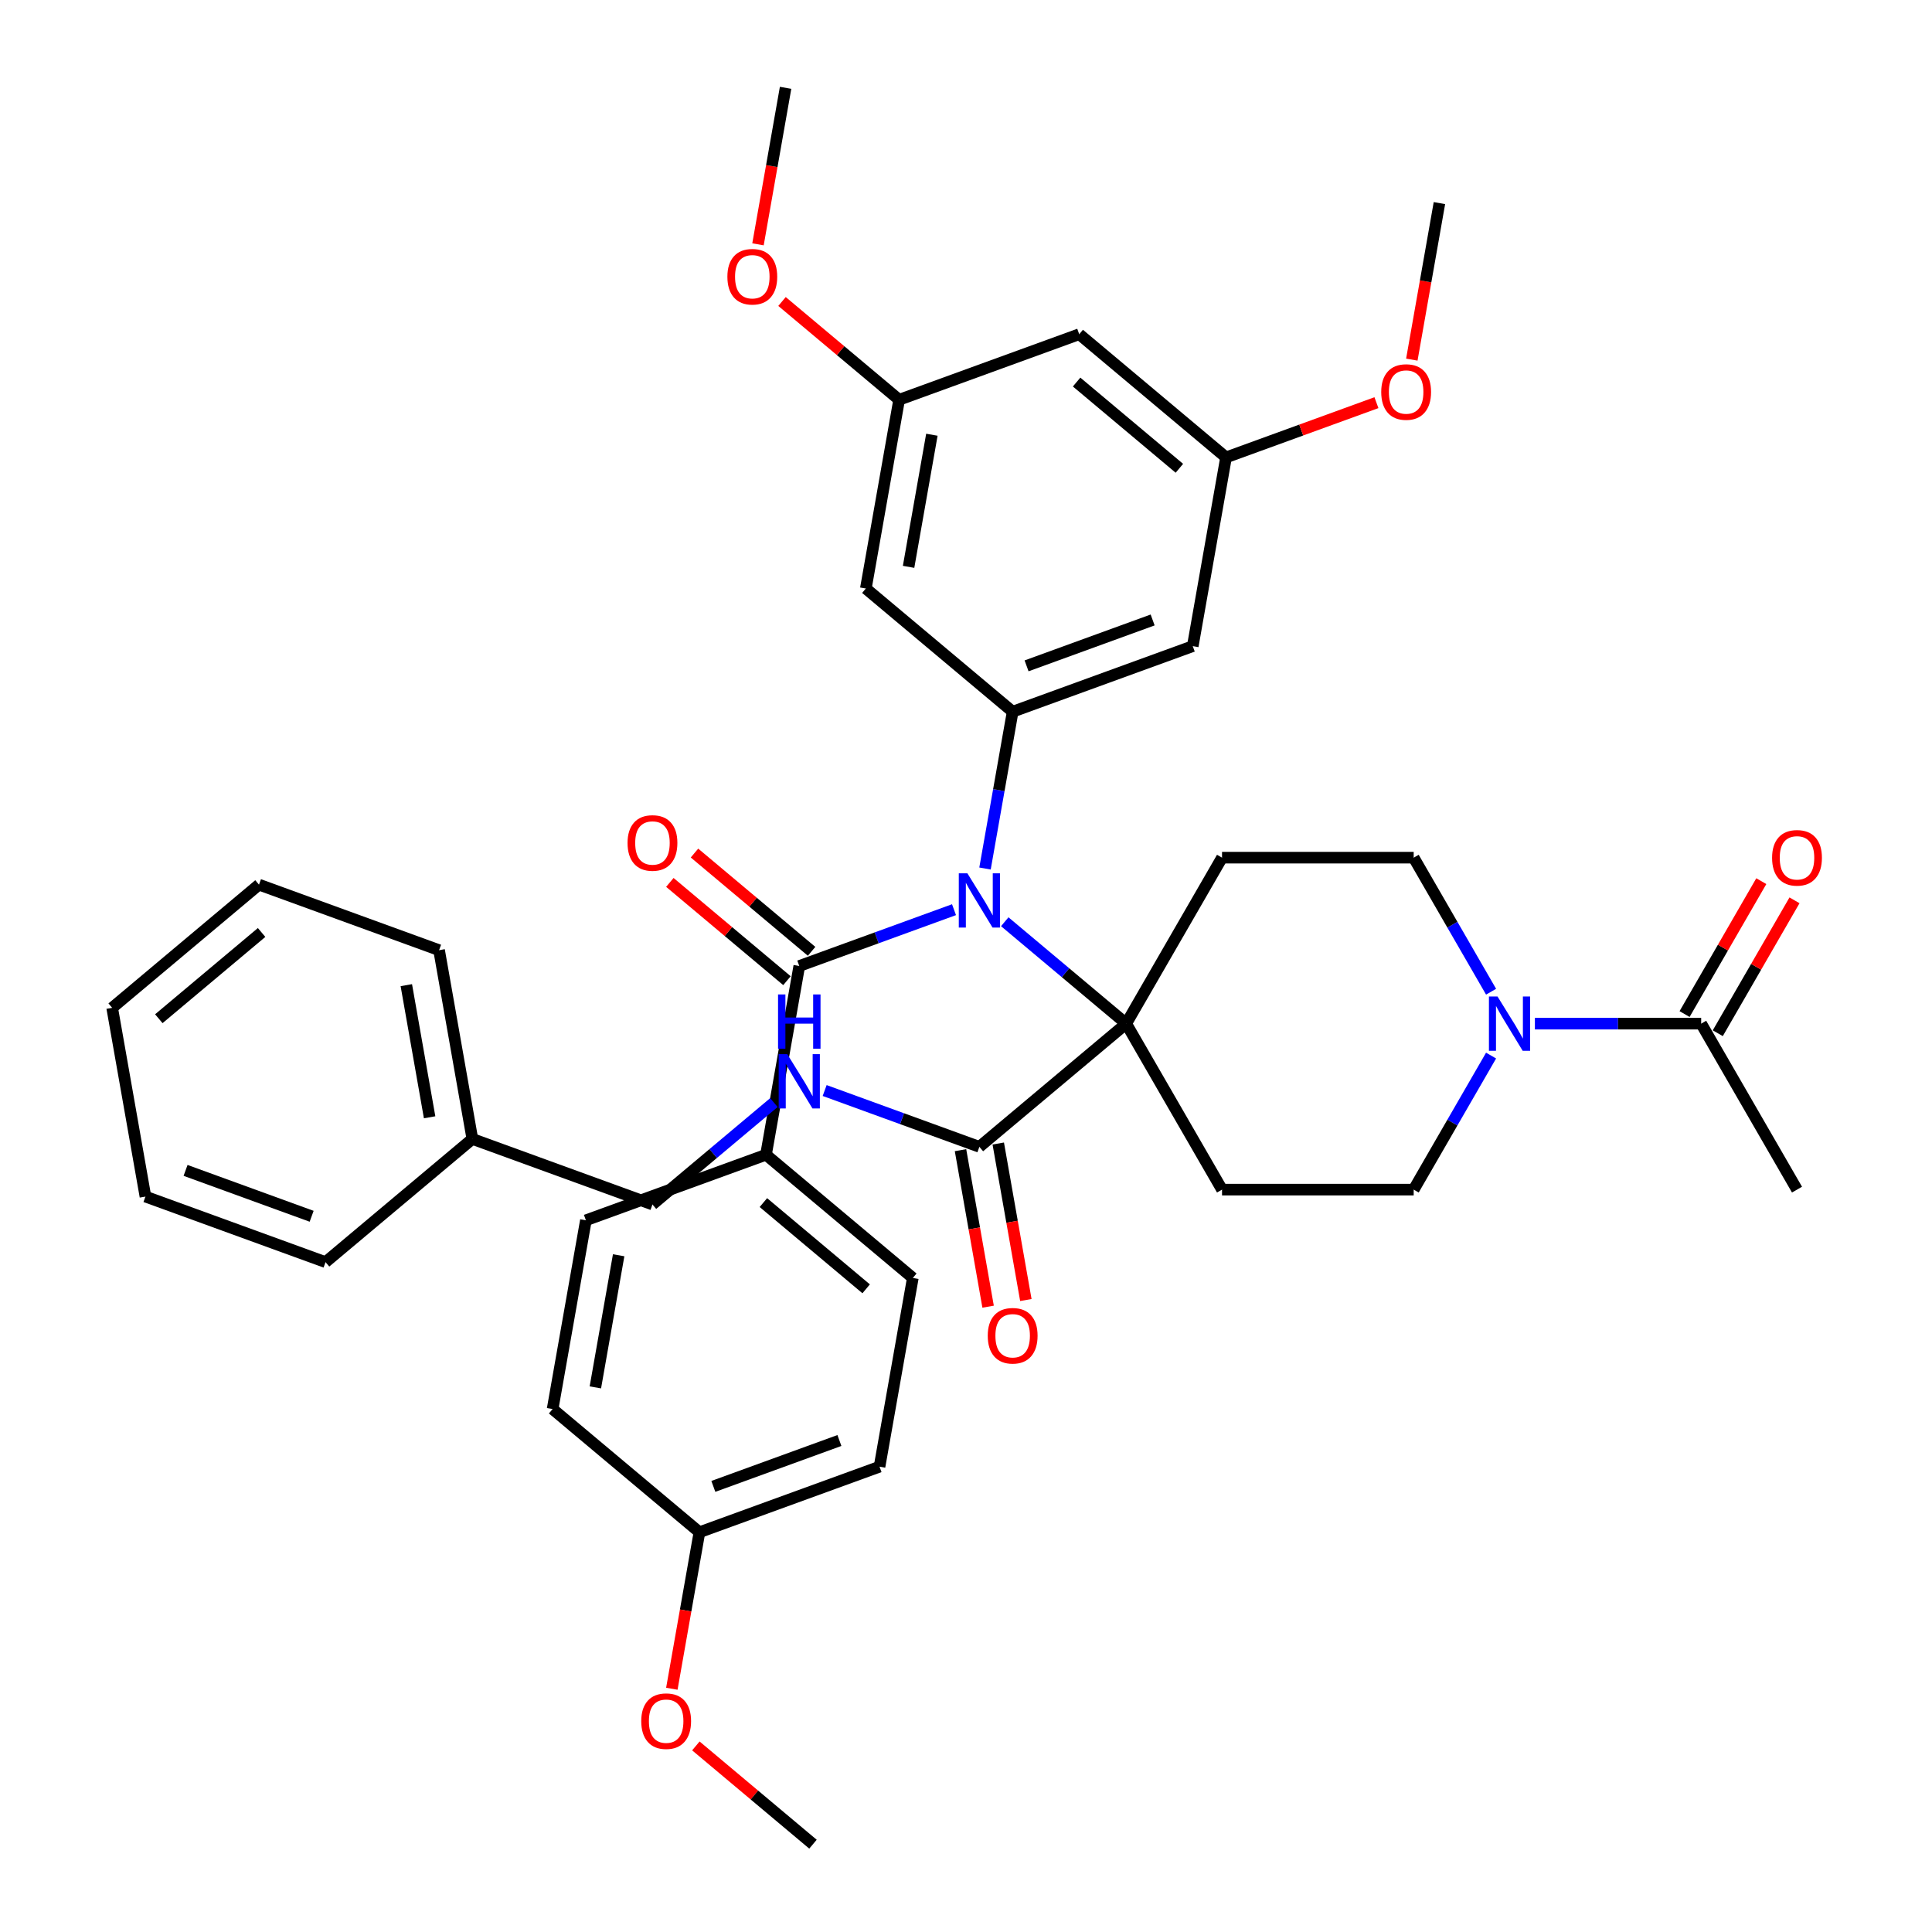 <?xml version='1.0' encoding='iso-8859-1'?>
<svg version='1.1' baseProfile='full'
              xmlns='http://www.w3.org/2000/svg'
                      xmlns:rdkit='http://www.rdkit.org/xml'
                      xmlns:xlink='http://www.w3.org/1999/xlink'
                  xml:space='preserve'
width='1000px' height='1000px' viewBox='0 0 1000 1000'>
<!-- END OF HEADER -->
<rect style='opacity:1.0;fill:#FFFFFF;stroke:none' width='1000' height='1000' x='0' y='0'> </rect>
<path class='bond-0' d='M 582.919,529.837 L 551.49,503.464' style='fill:none;fill-rule:evenodd;stroke:#000000;stroke-width:6px;stroke-linecap:butt;stroke-linejoin:miter;stroke-opacity:1' />
<path class='bond-0' d='M 551.49,503.464 L 520.061,477.092' style='fill:none;fill-rule:evenodd;stroke:#0000FF;stroke-width:6px;stroke-linecap:butt;stroke-linejoin:miter;stroke-opacity:1' />
<path class='bond-4' d='M 582.919,529.837 L 506.926,593.603' style='fill:none;fill-rule:evenodd;stroke:#000000;stroke-width:6px;stroke-linecap:butt;stroke-linejoin:miter;stroke-opacity:1' />
<path class='bond-5' d='M 582.919,529.837 L 632.52,443.925' style='fill:none;fill-rule:evenodd;stroke:#000000;stroke-width:6px;stroke-linecap:butt;stroke-linejoin:miter;stroke-opacity:1' />
<path class='bond-6' d='M 582.919,529.837 L 632.52,615.748' style='fill:none;fill-rule:evenodd;stroke:#000000;stroke-width:6px;stroke-linecap:butt;stroke-linejoin:miter;stroke-opacity:1' />
<path class='bond-1' d='M 493.792,470.851 L 453.749,485.426' style='fill:none;fill-rule:evenodd;stroke:#0000FF;stroke-width:6px;stroke-linecap:butt;stroke-linejoin:miter;stroke-opacity:1' />
<path class='bond-1' d='M 453.749,485.426 L 413.707,500' style='fill:none;fill-rule:evenodd;stroke:#000000;stroke-width:6px;stroke-linecap:butt;stroke-linejoin:miter;stroke-opacity:1' />
<path class='bond-2' d='M 509.84,449.544 L 516.996,408.96' style='fill:none;fill-rule:evenodd;stroke:#0000FF;stroke-width:6px;stroke-linecap:butt;stroke-linejoin:miter;stroke-opacity:1' />
<path class='bond-2' d='M 516.996,408.96 L 524.152,368.376' style='fill:none;fill-rule:evenodd;stroke:#000000;stroke-width:6px;stroke-linecap:butt;stroke-linejoin:miter;stroke-opacity:1' />
<path class='bond-11' d='M 413.707,500 L 396.481,597.695' style='fill:none;fill-rule:evenodd;stroke:#000000;stroke-width:6px;stroke-linecap:butt;stroke-linejoin:miter;stroke-opacity:1' />
<path class='bond-14' d='M 420.083,492.401 L 389.775,466.969' style='fill:none;fill-rule:evenodd;stroke:#000000;stroke-width:6px;stroke-linecap:butt;stroke-linejoin:miter;stroke-opacity:1' />
<path class='bond-14' d='M 389.775,466.969 L 359.467,441.537' style='fill:none;fill-rule:evenodd;stroke:#FF0000;stroke-width:6px;stroke-linecap:butt;stroke-linejoin:miter;stroke-opacity:1' />
<path class='bond-14' d='M 407.33,507.599 L 377.022,482.168' style='fill:none;fill-rule:evenodd;stroke:#000000;stroke-width:6px;stroke-linecap:butt;stroke-linejoin:miter;stroke-opacity:1' />
<path class='bond-14' d='M 377.022,482.168 L 346.713,456.736' style='fill:none;fill-rule:evenodd;stroke:#FF0000;stroke-width:6px;stroke-linecap:butt;stroke-linejoin:miter;stroke-opacity:1' />
<path class='bond-8' d='M 524.152,368.376 L 617.372,334.447' style='fill:none;fill-rule:evenodd;stroke:#000000;stroke-width:6px;stroke-linecap:butt;stroke-linejoin:miter;stroke-opacity:1' />
<path class='bond-8' d='M 531.35,344.643 L 596.603,320.892' style='fill:none;fill-rule:evenodd;stroke:#000000;stroke-width:6px;stroke-linecap:butt;stroke-linejoin:miter;stroke-opacity:1' />
<path class='bond-9' d='M 524.152,368.376 L 448.159,304.61' style='fill:none;fill-rule:evenodd;stroke:#000000;stroke-width:6px;stroke-linecap:butt;stroke-linejoin:miter;stroke-opacity:1' />
<path class='bond-3' d='M 771.781,546.364 L 751.752,581.056' style='fill:none;fill-rule:evenodd;stroke:#0000FF;stroke-width:6px;stroke-linecap:butt;stroke-linejoin:miter;stroke-opacity:1' />
<path class='bond-3' d='M 751.752,581.056 L 731.722,615.748' style='fill:none;fill-rule:evenodd;stroke:#000000;stroke-width:6px;stroke-linecap:butt;stroke-linejoin:miter;stroke-opacity:1' />
<path class='bond-7' d='M 794.458,529.837 L 837.492,529.837' style='fill:none;fill-rule:evenodd;stroke:#0000FF;stroke-width:6px;stroke-linecap:butt;stroke-linejoin:miter;stroke-opacity:1' />
<path class='bond-7' d='M 837.492,529.837 L 880.525,529.837' style='fill:none;fill-rule:evenodd;stroke:#000000;stroke-width:6px;stroke-linecap:butt;stroke-linejoin:miter;stroke-opacity:1' />
<path class='bond-39' d='M 771.781,513.31 L 751.752,478.617' style='fill:none;fill-rule:evenodd;stroke:#0000FF;stroke-width:6px;stroke-linecap:butt;stroke-linejoin:miter;stroke-opacity:1' />
<path class='bond-39' d='M 751.752,478.617 L 731.722,443.925' style='fill:none;fill-rule:evenodd;stroke:#000000;stroke-width:6px;stroke-linecap:butt;stroke-linejoin:miter;stroke-opacity:1' />
<path class='bond-10' d='M 506.926,593.603 L 466.884,579.028' style='fill:none;fill-rule:evenodd;stroke:#000000;stroke-width:6px;stroke-linecap:butt;stroke-linejoin:miter;stroke-opacity:1' />
<path class='bond-10' d='M 466.884,579.028 L 426.841,564.454' style='fill:none;fill-rule:evenodd;stroke:#0000FF;stroke-width:6px;stroke-linecap:butt;stroke-linejoin:miter;stroke-opacity:1' />
<path class='bond-18' d='M 497.157,595.325 L 504.299,635.83' style='fill:none;fill-rule:evenodd;stroke:#000000;stroke-width:6px;stroke-linecap:butt;stroke-linejoin:miter;stroke-opacity:1' />
<path class='bond-18' d='M 504.299,635.83 L 511.441,676.334' style='fill:none;fill-rule:evenodd;stroke:#FF0000;stroke-width:6px;stroke-linecap:butt;stroke-linejoin:miter;stroke-opacity:1' />
<path class='bond-18' d='M 516.696,591.88 L 523.838,632.384' style='fill:none;fill-rule:evenodd;stroke:#000000;stroke-width:6px;stroke-linecap:butt;stroke-linejoin:miter;stroke-opacity:1' />
<path class='bond-18' d='M 523.838,632.384 L 530.98,672.889' style='fill:none;fill-rule:evenodd;stroke:#FF0000;stroke-width:6px;stroke-linecap:butt;stroke-linejoin:miter;stroke-opacity:1' />
<path class='bond-12' d='M 632.52,443.925 L 731.722,443.925' style='fill:none;fill-rule:evenodd;stroke:#000000;stroke-width:6px;stroke-linecap:butt;stroke-linejoin:miter;stroke-opacity:1' />
<path class='bond-13' d='M 632.52,615.748 L 731.722,615.748' style='fill:none;fill-rule:evenodd;stroke:#000000;stroke-width:6px;stroke-linecap:butt;stroke-linejoin:miter;stroke-opacity:1' />
<path class='bond-19' d='M 889.117,534.797 L 908.974,500.402' style='fill:none;fill-rule:evenodd;stroke:#000000;stroke-width:6px;stroke-linecap:butt;stroke-linejoin:miter;stroke-opacity:1' />
<path class='bond-19' d='M 908.974,500.402 L 928.832,466.008' style='fill:none;fill-rule:evenodd;stroke:#FF0000;stroke-width:6px;stroke-linecap:butt;stroke-linejoin:miter;stroke-opacity:1' />
<path class='bond-19' d='M 871.934,524.877 L 891.792,490.482' style='fill:none;fill-rule:evenodd;stroke:#000000;stroke-width:6px;stroke-linecap:butt;stroke-linejoin:miter;stroke-opacity:1' />
<path class='bond-19' d='M 891.792,490.482 L 911.65,456.087' style='fill:none;fill-rule:evenodd;stroke:#FF0000;stroke-width:6px;stroke-linecap:butt;stroke-linejoin:miter;stroke-opacity:1' />
<path class='bond-30' d='M 880.525,529.837 L 930.126,615.748' style='fill:none;fill-rule:evenodd;stroke:#000000;stroke-width:6px;stroke-linecap:butt;stroke-linejoin:miter;stroke-opacity:1' />
<path class='bond-15' d='M 617.372,334.447 L 634.598,236.752' style='fill:none;fill-rule:evenodd;stroke:#000000;stroke-width:6px;stroke-linecap:butt;stroke-linejoin:miter;stroke-opacity:1' />
<path class='bond-16' d='M 448.159,304.61 L 465.386,206.915' style='fill:none;fill-rule:evenodd;stroke:#000000;stroke-width:6px;stroke-linecap:butt;stroke-linejoin:miter;stroke-opacity:1' />
<path class='bond-16' d='M 470.282,293.401 L 482.341,225.015' style='fill:none;fill-rule:evenodd;stroke:#000000;stroke-width:6px;stroke-linecap:butt;stroke-linejoin:miter;stroke-opacity:1' />
<path class='bond-22' d='M 400.572,570.694 L 369.143,597.067' style='fill:none;fill-rule:evenodd;stroke:#0000FF;stroke-width:6px;stroke-linecap:butt;stroke-linejoin:miter;stroke-opacity:1' />
<path class='bond-22' d='M 369.143,597.067 L 337.714,623.439' style='fill:none;fill-rule:evenodd;stroke:#000000;stroke-width:6px;stroke-linecap:butt;stroke-linejoin:miter;stroke-opacity:1' />
<path class='bond-20' d='M 396.481,597.695 L 472.474,661.461' style='fill:none;fill-rule:evenodd;stroke:#000000;stroke-width:6px;stroke-linecap:butt;stroke-linejoin:miter;stroke-opacity:1' />
<path class='bond-20' d='M 395.126,622.458 L 448.322,667.094' style='fill:none;fill-rule:evenodd;stroke:#000000;stroke-width:6px;stroke-linecap:butt;stroke-linejoin:miter;stroke-opacity:1' />
<path class='bond-21' d='M 396.481,597.695 L 303.261,631.624' style='fill:none;fill-rule:evenodd;stroke:#000000;stroke-width:6px;stroke-linecap:butt;stroke-linejoin:miter;stroke-opacity:1' />
<path class='bond-26' d='M 634.598,236.752 L 673.52,222.586' style='fill:none;fill-rule:evenodd;stroke:#000000;stroke-width:6px;stroke-linecap:butt;stroke-linejoin:miter;stroke-opacity:1' />
<path class='bond-26' d='M 673.52,222.586 L 712.441,208.419' style='fill:none;fill-rule:evenodd;stroke:#FF0000;stroke-width:6px;stroke-linecap:butt;stroke-linejoin:miter;stroke-opacity:1' />
<path class='bond-40' d='M 634.598,236.752 L 558.605,172.986' style='fill:none;fill-rule:evenodd;stroke:#000000;stroke-width:6px;stroke-linecap:butt;stroke-linejoin:miter;stroke-opacity:1' />
<path class='bond-40' d='M 610.446,242.386 L 557.251,197.75' style='fill:none;fill-rule:evenodd;stroke:#000000;stroke-width:6px;stroke-linecap:butt;stroke-linejoin:miter;stroke-opacity:1' />
<path class='bond-17' d='M 465.386,206.915 L 558.605,172.986' style='fill:none;fill-rule:evenodd;stroke:#000000;stroke-width:6px;stroke-linecap:butt;stroke-linejoin:miter;stroke-opacity:1' />
<path class='bond-27' d='M 465.386,206.915 L 435.077,181.483' style='fill:none;fill-rule:evenodd;stroke:#000000;stroke-width:6px;stroke-linecap:butt;stroke-linejoin:miter;stroke-opacity:1' />
<path class='bond-27' d='M 435.077,181.483 L 404.769,156.052' style='fill:none;fill-rule:evenodd;stroke:#FF0000;stroke-width:6px;stroke-linecap:butt;stroke-linejoin:miter;stroke-opacity:1' />
<path class='bond-25' d='M 472.474,661.461 L 455.247,759.156' style='fill:none;fill-rule:evenodd;stroke:#000000;stroke-width:6px;stroke-linecap:butt;stroke-linejoin:miter;stroke-opacity:1' />
<path class='bond-24' d='M 303.261,631.624 L 286.035,729.319' style='fill:none;fill-rule:evenodd;stroke:#000000;stroke-width:6px;stroke-linecap:butt;stroke-linejoin:miter;stroke-opacity:1' />
<path class='bond-24' d='M 320.216,649.723 L 308.158,718.11' style='fill:none;fill-rule:evenodd;stroke:#000000;stroke-width:6px;stroke-linecap:butt;stroke-linejoin:miter;stroke-opacity:1' />
<path class='bond-28' d='M 337.714,623.439 L 244.494,589.51' style='fill:none;fill-rule:evenodd;stroke:#000000;stroke-width:6px;stroke-linecap:butt;stroke-linejoin:miter;stroke-opacity:1' />
<path class='bond-23' d='M 362.028,793.085 L 286.035,729.319' style='fill:none;fill-rule:evenodd;stroke:#000000;stroke-width:6px;stroke-linecap:butt;stroke-linejoin:miter;stroke-opacity:1' />
<path class='bond-29' d='M 362.028,793.085 L 354.886,833.589' style='fill:none;fill-rule:evenodd;stroke:#000000;stroke-width:6px;stroke-linecap:butt;stroke-linejoin:miter;stroke-opacity:1' />
<path class='bond-29' d='M 354.886,833.589 L 347.744,874.094' style='fill:none;fill-rule:evenodd;stroke:#FF0000;stroke-width:6px;stroke-linecap:butt;stroke-linejoin:miter;stroke-opacity:1' />
<path class='bond-41' d='M 362.028,793.085 L 455.247,759.156' style='fill:none;fill-rule:evenodd;stroke:#000000;stroke-width:6px;stroke-linecap:butt;stroke-linejoin:miter;stroke-opacity:1' />
<path class='bond-41' d='M 369.225,769.351 L 434.479,745.601' style='fill:none;fill-rule:evenodd;stroke:#000000;stroke-width:6px;stroke-linecap:butt;stroke-linejoin:miter;stroke-opacity:1' />
<path class='bond-31' d='M 730.76,186.137 L 737.902,145.633' style='fill:none;fill-rule:evenodd;stroke:#FF0000;stroke-width:6px;stroke-linecap:butt;stroke-linejoin:miter;stroke-opacity:1' />
<path class='bond-31' d='M 737.902,145.633 L 745.044,105.128' style='fill:none;fill-rule:evenodd;stroke:#000000;stroke-width:6px;stroke-linecap:butt;stroke-linejoin:miter;stroke-opacity:1' />
<path class='bond-32' d='M 392.335,126.464 L 399.477,85.959' style='fill:none;fill-rule:evenodd;stroke:#FF0000;stroke-width:6px;stroke-linecap:butt;stroke-linejoin:miter;stroke-opacity:1' />
<path class='bond-32' d='M 399.477,85.959 L 406.619,45.455' style='fill:none;fill-rule:evenodd;stroke:#000000;stroke-width:6px;stroke-linecap:butt;stroke-linejoin:miter;stroke-opacity:1' />
<path class='bond-33' d='M 244.494,589.51 L 227.268,491.815' style='fill:none;fill-rule:evenodd;stroke:#000000;stroke-width:6px;stroke-linecap:butt;stroke-linejoin:miter;stroke-opacity:1' />
<path class='bond-33' d='M 222.371,578.301 L 210.313,509.915' style='fill:none;fill-rule:evenodd;stroke:#000000;stroke-width:6px;stroke-linecap:butt;stroke-linejoin:miter;stroke-opacity:1' />
<path class='bond-34' d='M 244.494,589.51 L 168.501,653.276' style='fill:none;fill-rule:evenodd;stroke:#000000;stroke-width:6px;stroke-linecap:butt;stroke-linejoin:miter;stroke-opacity:1' />
<path class='bond-35' d='M 360.178,903.682 L 390.487,929.114' style='fill:none;fill-rule:evenodd;stroke:#FF0000;stroke-width:6px;stroke-linecap:butt;stroke-linejoin:miter;stroke-opacity:1' />
<path class='bond-35' d='M 390.487,929.114 L 420.795,954.545' style='fill:none;fill-rule:evenodd;stroke:#000000;stroke-width:6px;stroke-linecap:butt;stroke-linejoin:miter;stroke-opacity:1' />
<path class='bond-36' d='M 227.268,491.815 L 134.049,457.886' style='fill:none;fill-rule:evenodd;stroke:#000000;stroke-width:6px;stroke-linecap:butt;stroke-linejoin:miter;stroke-opacity:1' />
<path class='bond-37' d='M 168.501,653.276 L 75.282,619.347' style='fill:none;fill-rule:evenodd;stroke:#000000;stroke-width:6px;stroke-linecap:butt;stroke-linejoin:miter;stroke-opacity:1' />
<path class='bond-37' d='M 161.304,629.543 L 96.05,605.792' style='fill:none;fill-rule:evenodd;stroke:#000000;stroke-width:6px;stroke-linecap:butt;stroke-linejoin:miter;stroke-opacity:1' />
<path class='bond-42' d='M 134.049,457.886 L 58.056,521.652' style='fill:none;fill-rule:evenodd;stroke:#000000;stroke-width:6px;stroke-linecap:butt;stroke-linejoin:miter;stroke-opacity:1' />
<path class='bond-42' d='M 135.403,482.65 L 82.208,527.286' style='fill:none;fill-rule:evenodd;stroke:#000000;stroke-width:6px;stroke-linecap:butt;stroke-linejoin:miter;stroke-opacity:1' />
<path class='bond-38' d='M 75.282,619.347 L 58.056,521.652' style='fill:none;fill-rule:evenodd;stroke:#000000;stroke-width:6px;stroke-linecap:butt;stroke-linejoin:miter;stroke-opacity:1' />
<path  class='atom-1' d='M 500.716 452.024
L 509.922 466.904
Q 510.835 468.372, 512.303 471.031
Q 513.771 473.69, 513.85 473.848
L 513.85 452.024
L 517.58 452.024
L 517.58 480.118
L 513.731 480.118
L 503.851 463.849
Q 502.7 461.944, 501.47 459.762
Q 500.28 457.579, 499.923 456.905
L 499.923 480.118
L 496.272 480.118
L 496.272 452.024
L 500.716 452.024
' fill='#0000FF'/>
<path  class='atom-4' d='M 775.113 515.79
L 784.319 530.67
Q 785.232 532.138, 786.7 534.797
Q 788.168 537.455, 788.248 537.614
L 788.248 515.79
L 791.978 515.79
L 791.978 543.884
L 788.129 543.884
L 778.248 527.615
Q 777.097 525.71, 775.867 523.527
Q 774.677 521.345, 774.32 520.67
L 774.32 543.884
L 770.669 543.884
L 770.669 515.79
L 775.113 515.79
' fill='#0000FF'/>
<path  class='atom-11' d='M 407.497 545.626
L 416.703 560.507
Q 417.615 561.975, 419.084 564.634
Q 420.552 567.292, 420.631 567.451
L 420.631 545.626
L 424.361 545.626
L 424.361 573.72
L 420.512 573.72
L 410.632 557.451
Q 409.481 555.547, 408.251 553.364
Q 407.06 551.182, 406.703 550.507
L 406.703 573.72
L 403.052 573.72
L 403.052 545.626
L 407.497 545.626
' fill='#0000FF'/>
<path  class='atom-11' d='M 402.715 514.723
L 406.525 514.723
L 406.525 526.667
L 420.889 526.667
L 420.889 514.723
L 424.698 514.723
L 424.698 542.817
L 420.889 542.817
L 420.889 529.841
L 406.525 529.841
L 406.525 542.817
L 402.715 542.817
L 402.715 514.723
' fill='#0000FF'/>
<path  class='atom-15' d='M 324.817 436.314
Q 324.817 429.568, 328.151 425.798
Q 331.484 422.028, 337.714 422.028
Q 343.944 422.028, 347.277 425.798
Q 350.61 429.568, 350.61 436.314
Q 350.61 443.139, 347.237 447.027
Q 343.864 450.876, 337.714 450.876
Q 331.523 450.876, 328.151 447.027
Q 324.817 443.178, 324.817 436.314
M 337.714 447.702
Q 341.999 447.702, 344.301 444.845
Q 346.642 441.948, 346.642 436.314
Q 346.642 430.798, 344.301 428.02
Q 341.999 425.203, 337.714 425.203
Q 333.428 425.203, 331.087 427.981
Q 328.785 430.758, 328.785 436.314
Q 328.785 441.988, 331.087 444.845
Q 333.428 447.702, 337.714 447.702
' fill='#FF0000'/>
<path  class='atom-19' d='M 511.256 691.377
Q 511.256 684.631, 514.589 680.861
Q 517.923 677.092, 524.152 677.092
Q 530.382 677.092, 533.716 680.861
Q 537.049 684.631, 537.049 691.377
Q 537.049 698.202, 533.676 702.091
Q 530.303 705.94, 524.152 705.94
Q 517.962 705.94, 514.589 702.091
Q 511.256 698.242, 511.256 691.377
M 524.152 702.765
Q 528.438 702.765, 530.739 699.908
Q 533.081 697.012, 533.081 691.377
Q 533.081 685.861, 530.739 683.084
Q 528.438 680.266, 524.152 680.266
Q 519.867 680.266, 517.526 683.044
Q 515.224 685.822, 515.224 691.377
Q 515.224 697.051, 517.526 699.908
Q 519.867 702.765, 524.152 702.765
' fill='#FF0000'/>
<path  class='atom-20' d='M 917.23 444.005
Q 917.23 437.259, 920.563 433.489
Q 923.896 429.72, 930.126 429.72
Q 936.356 429.72, 939.689 433.489
Q 943.023 437.259, 943.023 444.005
Q 943.023 450.83, 939.65 454.718
Q 936.277 458.567, 930.126 458.567
Q 923.936 458.567, 920.563 454.718
Q 917.23 450.869, 917.23 444.005
M 930.126 455.393
Q 934.412 455.393, 936.713 452.536
Q 939.055 449.639, 939.055 444.005
Q 939.055 438.489, 936.713 435.711
Q 934.412 432.894, 930.126 432.894
Q 925.841 432.894, 923.5 435.672
Q 921.198 438.449, 921.198 444.005
Q 921.198 449.679, 923.5 452.536
Q 925.841 455.393, 930.126 455.393
' fill='#FF0000'/>
<path  class='atom-27' d='M 714.921 202.902
Q 714.921 196.157, 718.254 192.387
Q 721.588 188.617, 727.817 188.617
Q 734.047 188.617, 737.381 192.387
Q 740.714 196.157, 740.714 202.902
Q 740.714 209.727, 737.341 213.616
Q 733.968 217.465, 727.817 217.465
Q 721.627 217.465, 718.254 213.616
Q 714.921 209.767, 714.921 202.902
M 727.817 214.291
Q 732.103 214.291, 734.404 211.434
Q 736.746 208.537, 736.746 202.902
Q 736.746 197.387, 734.404 194.609
Q 732.103 191.792, 727.817 191.792
Q 723.532 191.792, 721.191 194.569
Q 718.889 197.347, 718.889 202.902
Q 718.889 208.577, 721.191 211.434
Q 723.532 214.291, 727.817 214.291
' fill='#FF0000'/>
<path  class='atom-28' d='M 376.496 143.229
Q 376.496 136.483, 379.829 132.713
Q 383.162 128.944, 389.392 128.944
Q 395.622 128.944, 398.955 132.713
Q 402.289 136.483, 402.289 143.229
Q 402.289 150.054, 398.916 153.943
Q 395.543 157.792, 389.392 157.792
Q 383.202 157.792, 379.829 153.943
Q 376.496 150.094, 376.496 143.229
M 389.392 154.617
Q 393.678 154.617, 395.979 151.76
Q 398.321 148.863, 398.321 143.229
Q 398.321 137.713, 395.979 134.936
Q 393.678 132.118, 389.392 132.118
Q 385.107 132.118, 382.766 134.896
Q 380.464 137.674, 380.464 143.229
Q 380.464 148.903, 382.766 151.76
Q 385.107 154.617, 389.392 154.617
' fill='#FF0000'/>
<path  class='atom-30' d='M 331.906 890.859
Q 331.906 884.113, 335.239 880.344
Q 338.572 876.574, 344.802 876.574
Q 351.032 876.574, 354.365 880.344
Q 357.698 884.113, 357.698 890.859
Q 357.698 897.684, 354.325 901.573
Q 350.952 905.422, 344.802 905.422
Q 338.612 905.422, 335.239 901.573
Q 331.906 897.724, 331.906 890.859
M 344.802 902.247
Q 349.087 902.247, 351.389 899.39
Q 353.73 896.494, 353.73 890.859
Q 353.73 885.343, 351.389 882.566
Q 349.087 879.748, 344.802 879.748
Q 340.516 879.748, 338.175 882.526
Q 335.874 885.304, 335.874 890.859
Q 335.874 896.533, 338.175 899.39
Q 340.516 902.247, 344.802 902.247
' fill='#FF0000'/>
</svg>
